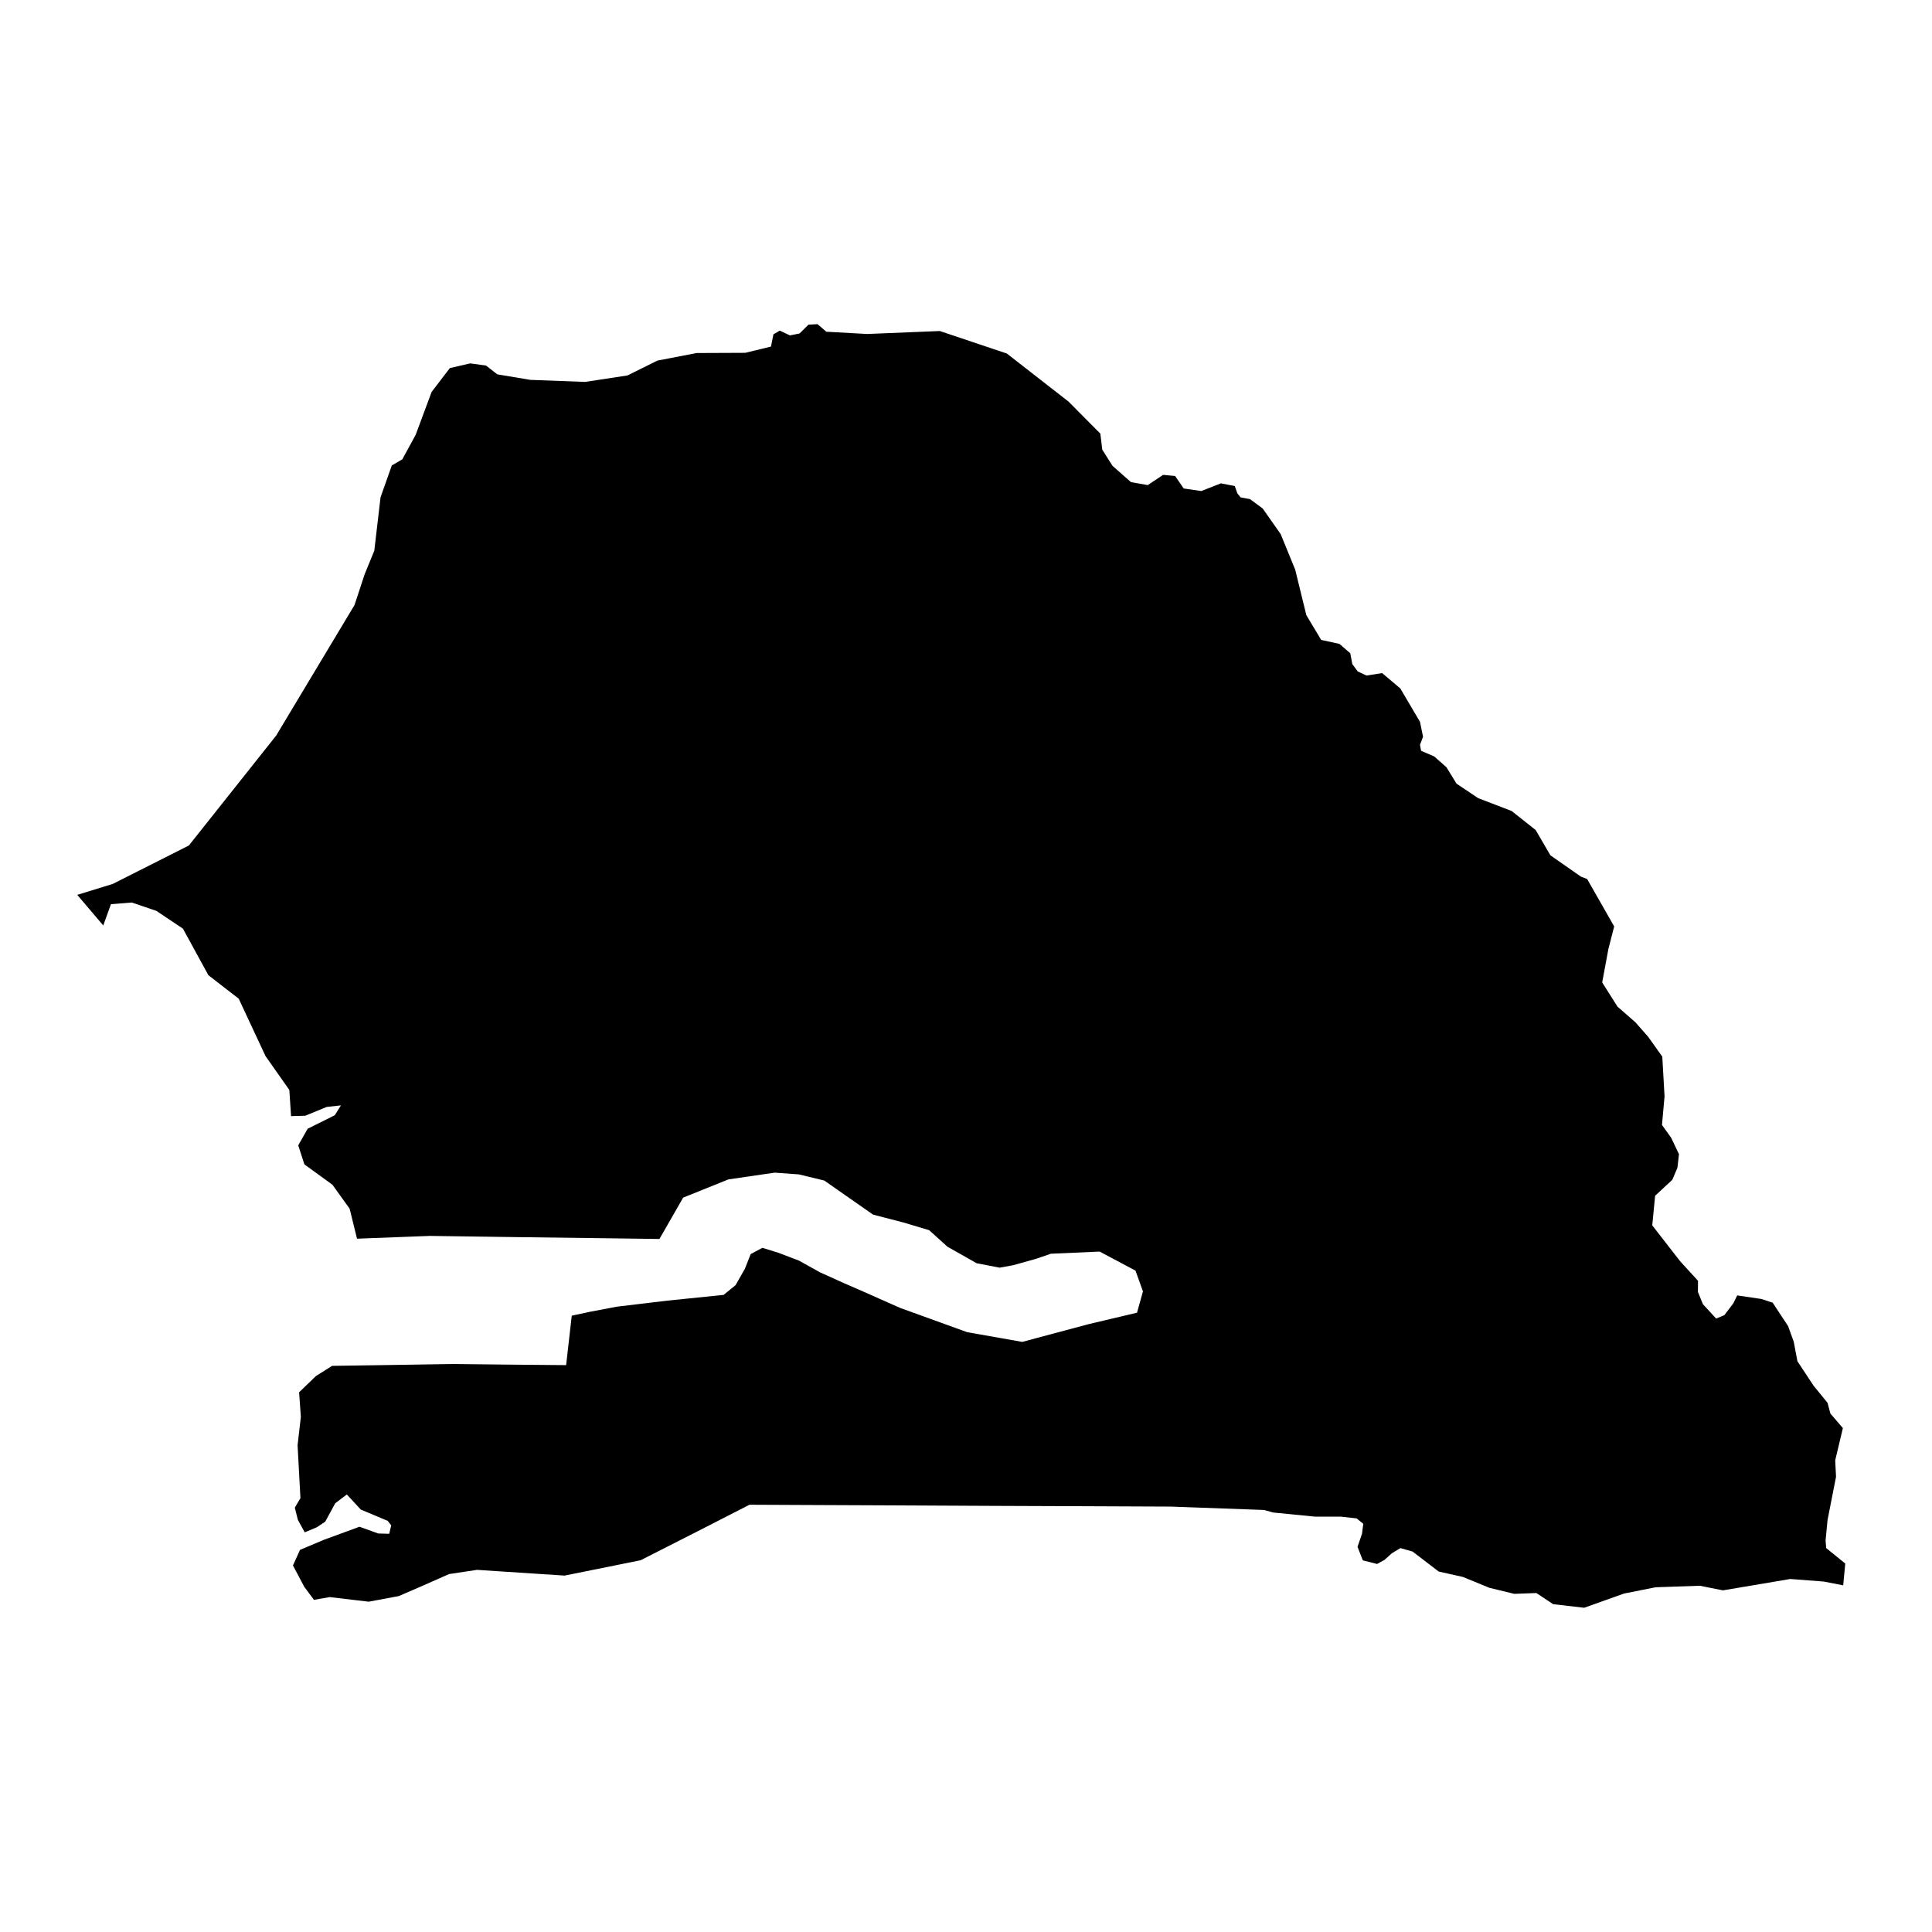 <?xml version="1.0" encoding="UTF-8"?>
<!-- Uploaded to: SVG Repo, www.svgrepo.com, Generator: SVG Repo Mixer Tools -->
<svg fill="#000000" width="800px" height="800px" version="1.1" viewBox="144 144 512 512" xmlns="http://www.w3.org/2000/svg">
 <path d="m564.61 376.95 7.164 12.562-1.547 6.051-1.629 8.789 4.043 6.402 4.746 4.152 3.391 3.852 3.746 5.262 0.598 10.527-0.68 7.57 2.441 3.418 2.062 4.34-0.406 3.582-1.355 3.199-4.559 4.234-0.758 7.848 7.379 9.496 4.746 5.184-0.027 2.957 1.328 3.254 3.5 3.801 2.172-0.895 2.359-3.094 1.059-2.144 6.402 0.949 2.984 0.977 4.098 6.215 1.492 4.125 0.977 5.18 4.262 6.457 3.719 4.559 0.758 2.848 3.309 3.852-2.035 8.547 0.219 4.367-2.254 11.477-0.516 5.426 0.164 1.98 5.051 4.102-0.543 5.777-5.129-1.004-8.898-0.68-17.828 3.012-6.16-1.223-11.695 0.406-8.355 1.656-10.582 3.773-8.219-0.949-4.449-2.957-5.859 0.219-6.594-1.602-7-2.875-6.43-1.438-6.918-5.289-3.227-0.922-2.281 1.383-1.926 1.738-1.98 1.086-3.773-0.957-1.41-3.582 1.195-3.473 0.324-2.633-1.762-1.438-4.207-0.461h-6.836l-11.016-1.086-2.496-0.68-24.664-0.895-25.531-0.109-21.652-0.082-27.348-0.137-19.207-0.082-17.934-0.082-13.836 7.082-15.004 7.625-20.16 4.07-23.199-1.52-7.406 1.113-7.68 3.391-5.644 2.441-7.977 1.492-10.336-1.219-4.18 0.73-2.578-3.473-2.984-5.644 1.871-4.125 6.297-2.66 9.469-3.473 4.965 1.789 2.902 0.082 0.543-2.227-0.922-1.195-7.164-3.012-3.691-3.988-3.066 2.332-2.66 4.883-2.199 1.465-3.227 1.355-1.816-3.309-0.812-3.231 1.492-2.523-0.758-14.027 0.867-7.488-0.461-6.539 4.477-4.312 4.262-2.688 16.578-0.246 15.438-0.246 14.867 0.164 15.141 0.137 1.492-13.105 4.801-1.031 7.164-1.355 13.375-1.602 14.895-1.52 3.172-2.578 2.469-4.34 1.547-3.906 3.094-1.656 4.18 1.301 5.453 2.062 5.672 3.148 6.484 2.93 4.316 1.871 10.391 4.613 17.77 6.43 14.598 2.578 17.664-4.723 12.754-3.012 1.574-5.644-1.98-5.508-9.496-5.047-12.914 0.57-3.961 1.355-6.023 1.684-3.609 0.652-6.078-1.168-7.734-4.367-4.856-4.394-6.809-2.035-8.059-2.09-12.941-9.035-6.731-1.629-6.402-0.461-12.262 1.789-11.992 4.828-6.293 10.961-11.992-0.164-25.477-0.324-23.387-0.324-19.289 0.734-1.953-7.949-4.559-6.348-7.434-5.398-1.629-5.047 2.496-4.394 7.191-3.582 1.629-2.606-3.773 0.406-5.672 2.332-3.773 0.109-0.461-6.945-6.305-8.961-7.109-15.223-8.031-6.215-6.754-12.344-7.055-4.719-6.484-2.199-5.535 0.434-2.035 5.644-6.891-8.109 9.414-2.902 20.16-10.176 23.145-29.141 20.758-34.594 2.688-8.168 2.551-6.215 1.656-14.164 2.984-8.438 2.793-1.629 3.527-6.484 4.234-11.367 4.828-6.32 5.371-1.25 4.207 0.57 2.984 2.332 8.762 1.465 14.516 0.543 11.23-1.711 7.922-3.934 10.418-2.008 12.887-0.055 6.809-1.656 0.652-3.254 1.684-0.977 2.688 1.273 2.551-0.516 2.359-2.332 2.387-0.137 2.359 2.008 10.797 0.598 19.266-0.785 17.77 5.969 16.332 12.727 8.438 8.492 0.516 4.262 2.715 4.285 4.883 4.312 4.449 0.785 4.07-2.711 3.176 0.297 2.277 3.309 4.668 0.68 5.184-2.035 3.691 0.707 0.68 1.953 0.867 1.059 2.496 0.461 3.363 2.496 4.746 6.758 3.852 9.414 2.957 12.074 3.934 6.566 4.856 1.059 2.848 2.469 0.543 2.875 1.438 1.953 2.332 1.086 4.125-0.652 4.828 4.07 5.211 8.844 0.812 3.961-0.812 2.144 0.297 1.574 3.473 1.492 3.254 2.875 2.66 4.34 5.754 3.852 8.844 3.391 6.375 5.047 3.906 6.703 8.086 5.644z"/>
</svg>